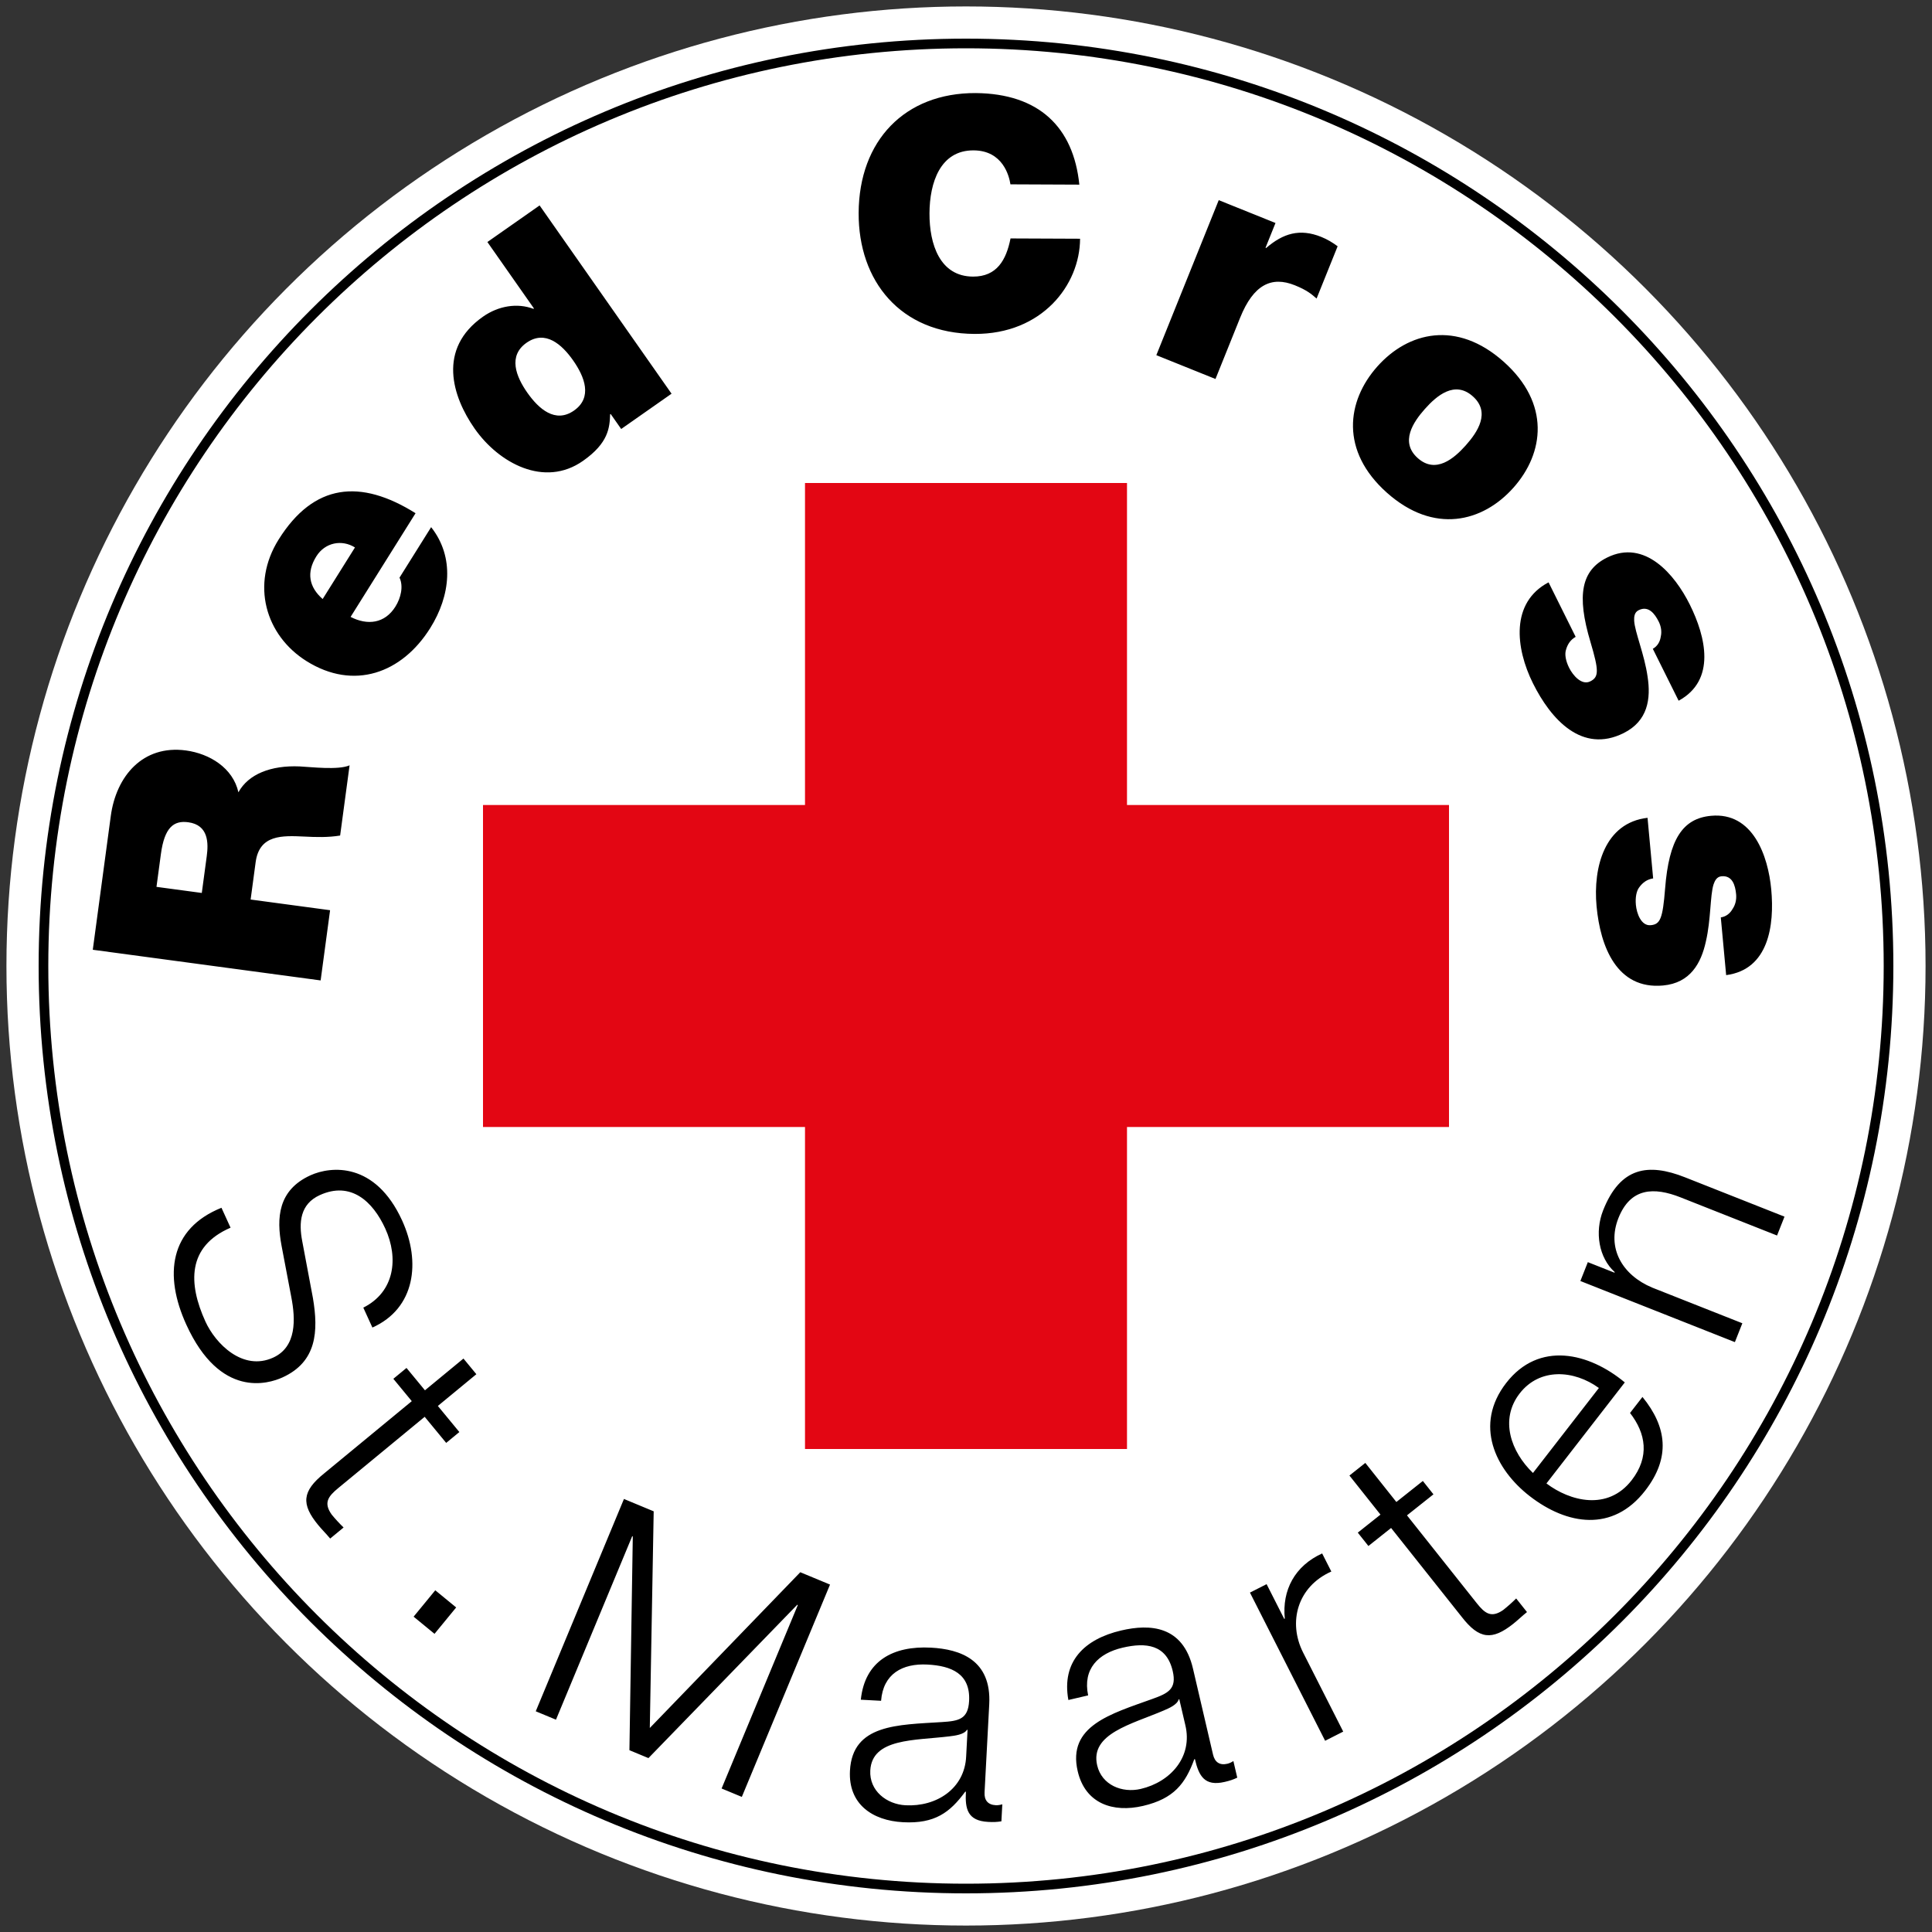 <svg xmlns="http://www.w3.org/2000/svg" width="600" height="600" viewBox="0 0 600 600">
  <rect x="0" y="0" width="600" height="600" fill="#333333" stroke="none"/>
  <circle aria-label="White circle" cx="300" cy="300" r="298" fill="#fff"/>
  <path aria-label="Ring" d="M300 12C140.96 12 12 140.96 12 300s128.96 288 288 288 288-128.96 288-288S459.04 12 300 12zm0 3c157.419 0 285 127.581 285 285S457.419 585 300 585 15 457.419 15 300 142.581 15 300 15z"/>
  <path aria-label="Text (Red Cross)" d="M536.073 302.834c13.197-1.726 15.037-15.455 14.003-26.607-.96-10.356-5.648-24.081-18.692-22.872-8.862.822-13.078 7.339-14.273 22.615-.744 9.308-1.483 11.084-4.47 11.361-2.987.277-4.362-3.713-4.602-6.302-.222-2.39.2-4.337 1.004-5.416 1.156-1.614 2.576-2.549 4.359-2.815l-1.745-18.819c-13.315 1.536-16.957 15.331-15.83 27.479 1.163 12.546 6.321 25.927 20.66 24.597 8.464-.785 11.811-6.92 13.293-13.686 1.581-6.775 1.287-14.28 2.376-17.695.396-1.141.982-2.401 2.476-2.539 3.385-.314 4.278 2.817 4.537 5.605.148 1.593-.202 3.232-1.087 4.52-.776 1.378-1.987 2.394-3.671 2.65zm-14.758-85.22c11.686-6.369 8.452-19.838 3.465-29.866-4.63-9.312-13.952-20.424-25.682-14.592-7.969 3.962-9.551 11.562-5.157 26.24 2.663 8.95 2.614 10.873-.072 12.209-2.686 1.336-5.407-1.89-6.565-4.218-1.069-2.149-1.377-4.117-1.017-5.414.496-1.922 1.483-3.306 3.05-4.197l-8.415-16.923c-11.865 6.235-10.287 20.415-4.855 31.339 5.61 11.282 15.246 21.903 28.14 15.491 7.611-3.784 8.521-10.714 7.463-17.559-.969-6.889-3.95-13.783-4.165-17.361-.042-1.208.051-2.594 1.394-3.262 3.044-1.514 5.006 1.084 6.253 3.592.712 1.433.977 3.088.616 4.608-.227 1.565-.99 2.949-2.468 3.796zm-51.295-66.165c9.573-10.757 11.509-26.169-3.058-39.133-14.567-12.964-29.65-9.252-39.223 1.505-9.573 10.757-11.575 26.244 2.991 39.208 14.567 12.964 29.717 9.177 39.29-1.58zm-14.791-13.163c-3.656 4.109-9.323 8.972-14.926 3.986-5.603-4.986-1.43-11.179 2.226-15.287 3.656-4.109 9.257-8.897 14.859-3.911 5.603 4.986 1.497 11.104-2.16 15.213zm-96.118-27.983l18.368 7.394 7.655-19.017c4.145-10.297 9.759-12.996 16.995-10.083 3.711 1.494 5.156 2.722 6.75 4.119l6.535-16.234c-1.576-1.173-3.226-2.161-5.082-2.908-6.679-2.689-11.845-1.103-17.129 3.454l-.186-.075 3.099-7.7-17.626-7.095zm-23.913-52.963c-1.825-17.908-12.581-28.253-32.181-28.436-22-.093-36.262 14.747-36.357 37.247-.089 21.1 12.942 37.455 36.042 37.552 20.9.088 32.664-15.163 32.725-29.562l-21.6-.091c-1.328 6.694-4.25 11.882-11.65 11.851-10.3-.043-13.558-10.057-13.517-19.657.04-9.6 3.383-19.586 13.682-19.543 9.1.038 11.067 7.947 11.456 10.548zm-167.62 6.458l-16.214 11.364 14.464 20.636-.164.115c-4.982-1.881-10.814-.968-15.646 2.418-14.249 9.987-9.603 24.804-2.601 34.794 7.461 10.646 21.598 18.444 33.635 10.007 7.943-5.567 8.276-10.319 8.429-14.456l.164-.115 3.272 4.668 15.641-10.963zm10.417 48.14c3.559 5.077 6.094 11.482.28 15.557-5.814 4.075-10.97-.493-14.528-5.57-3.501-4.995-6.036-11.4-.222-15.475 5.814-4.075 10.97.493 14.471 5.488zm-77.788 74.096c-4.268-3.736-5.09-8.263-1.958-13.263 2.707-4.322 7.924-5.302 11.991-2.754zm28.849-26.65c-17.119-10.724-31.589-9.286-42.525 8.171-8.706 13.898-4.122 29.75 8.674 37.766 14.661 9.184 29.602 3.793 38.414-10.274 6.264-10 7.644-21.998.276-31.333l-9.821 15.678c1.269 2.683.428 6.286-1.271 8.998-3.291 5.254-8.656 5.906-13.921 3.197zM99.577 304.479l2.934-21.803-24.678-3.321 1.56-11.595c1.16-8.622 8.277-8.27 15.096-7.958 3.707.196 7.427.293 11.142-.317l2.934-21.803c-3.537 1.542-11.975.508-15.483.338-8.927-.394-15.962 2.393-19.041 8.032-1.702-7.595-8.979-12.005-16.313-12.992-13.379-1.8-21.658 7.983-23.325 20.371l-5.588 41.526zm-50.98-29.058l1.374-10.208c1.12-8.325 4.03-10.456 8.49-9.856 6.343.854 6.29 6.497 5.743 10.56l-1.534 11.397z"/>
  <polygon aria-label="Red Cross emblem" fill="#e30613" points="250,150 250,250 150,250 150,350 250,350 250,450 350,450 350,350 450,350 450,250 350,250 350,150"/>
  <path aria-label="Text (St. Maarten)" d="M538.785 416.808l2.317-5.859-27.991-11.069c-9.319-3.9-14.18-12.275-10.502-21.574 3.751-9.485 11.048-9.718 19.324-6.445l29.944 11.841 2.317-5.859-30.874-12.209c-11.438-4.523-20.124-3.226-25.456 10.258-2.684 6.788-1.316 14.749 3.604 19.168l-.074.186-8.276-3.273-2.317 5.859zm-34.191 12.515c-11.151-9.282-26.654-12.953-36.827.164-10.051 12.959-3.455 26.808 7.292 35.143 11.616 9.009 25.801 11.279 35.852-1.68 7.967-10.272 6.762-19.813-.829-29.117l-3.861 4.978c4.938 6.361 6.14 13.621.502 20.891-7.416 9.561-19.129 6.551-26.46.992zm-28.519 28.122c-6.815-6.551-10.433-16.571-4.12-24.71 6.251-8.06 16.9-7.267 24.59-1.682zm-52.063-3.124l-4.933 3.919 9.641 12.137-7.047 5.598 3.297 4.15 7.047-5.598 21.957 27.64c5.395 6.953 9.408 7.341 15.985 2.116 1.488-1.182 2.773-2.458 4.26-3.64l-3.359-4.228c-1.285 1.276-2.632 2.474-4.042 3.594-3.71 2.564-5.673 1.058-8.223-2.152l-21.646-27.249 8.222-6.531-3.297-4.15-8.222 6.531zm-12.481 86.293l5.618-2.851-12.443-24.524c-4.842-9.542-1.686-20.562 8.751-25.185l-2.851-5.618c-8.475 3.851-12.5 11.388-11.598 20.238l-.178.09-5.475-10.79-5.172 2.624zm-43.428-4.908c2.391 9.813-4.501 17.684-13.851 19.865-5.746 1.34-12.085-1.186-13.516-7.322-2.294-9.836 10.681-12.759 20.67-17.04 1.587-.678 4.201-1.801 4.639-3.444l.195-.045zm-30.175-9.187c-1.713-8.226 3.118-13.049 10.714-14.821 7.207-1.681 13.624-1.021 15.555 7.257 1.295 5.551-1.371 6.891-6.299 8.657-12.881 4.647-26.499 8.336-23.206 22.457 2.362 10.128 11.026 12.934 20.277 10.776 9.641-2.248 13.161-6.971 15.924-14.495l.195-.045c1.226 5.259 3.018 8.538 9.251 7.084 1.656-.386 2.607-.711 3.902-1.321l-1.204-5.162c-.442.308-1.175.685-1.857.844-2.435.568-3.921-.523-4.466-2.86l-6.223-26.684c-3.134-13.439-13.411-13.918-22.274-11.851-11.492 2.68-18.589 9.674-16.425 21.594zm-37.876 18.9c-.436 10.091-9.247 15.732-18.834 15.223-5.892-.313-11.277-4.504-10.943-10.795.535-10.086 13.811-9.281 24.597-10.611 1.714-.209 4.536-.56 5.414-2.016l.2.011zm-26.424-17.225c.645-8.378 6.628-11.665 14.417-11.252 7.39.392 13.37 2.813 12.919 11.301-.302 5.692-3.235 6.237-8.46 6.561-13.666.877-27.772.629-28.541 15.108-.551 10.385 6.989 15.492 16.475 15.996 9.886.525 14.581-3.031 19.33-9.489l.2.011c-.286 5.392.521 9.04 6.912 9.38 1.698.09 2.701.043 4.115-.182l.281-5.293c-.51.173-1.319.331-2.018.293-2.496-.133-3.621-1.594-3.493-3.991l1.453-27.361c.732-13.781-9.006-17.101-18.093-17.584-11.783-.626-20.547 4.117-21.788 16.168zm-107.245 3.26l6.28 2.609 23.672-56.978.185.077-1.047 66.378 5.91 2.455 46.205-47.617.185.077-23.672 56.978 6.28 2.609 27.393-65.936-9.235-3.837-46.735 48.371 1.207-67.286-9.235-3.837zm-31.437-24.054l6.725-8.194-6.493-5.329-6.725 8.194zm12.993-80.629l-4.008-4.861-11.959 9.86-5.725-6.944-4.089 3.372 5.725 6.944-27.236 22.456c-6.853 5.521-7.169 9.54-1.825 16.021 1.209 1.466 2.508 2.728 3.717 4.194l4.166-3.435c-1.299-1.262-2.522-2.587-3.667-3.976-2.631-3.663-1.161-5.653 2.002-8.261l26.851-22.138 6.68 8.101 4.089-3.372-6.68-8.101zm-79.161-51.687c-16.162 6.496-17.928 20.932-10.912 36.307 10.503 23.017 25.435 18.401 29.893 16.367 10.644-4.857 11.16-14.326 9.423-24.635l-3.312-17.615c-1.134-5.858-.663-11.569 5.433-14.35 9.643-4.401 16.489 1.929 20.35 10.389 4.193 9.188 2.926 19.66-6.824 24.549l2.823 6.186c13.324-5.97 15.09-20.406 9.236-33.234-8.345-18.286-22.131-16.941-28.499-14.035-10.098 4.608-10.541 13.274-8.964 21.788l3.053 16.084c1.284 6.669 1.736 15.366-5.633 18.729-9.461 4.318-17.924-4.351-21.038-11.175-5.397-11.827-5.704-23.338 7.794-29.168z"/>
</svg>

